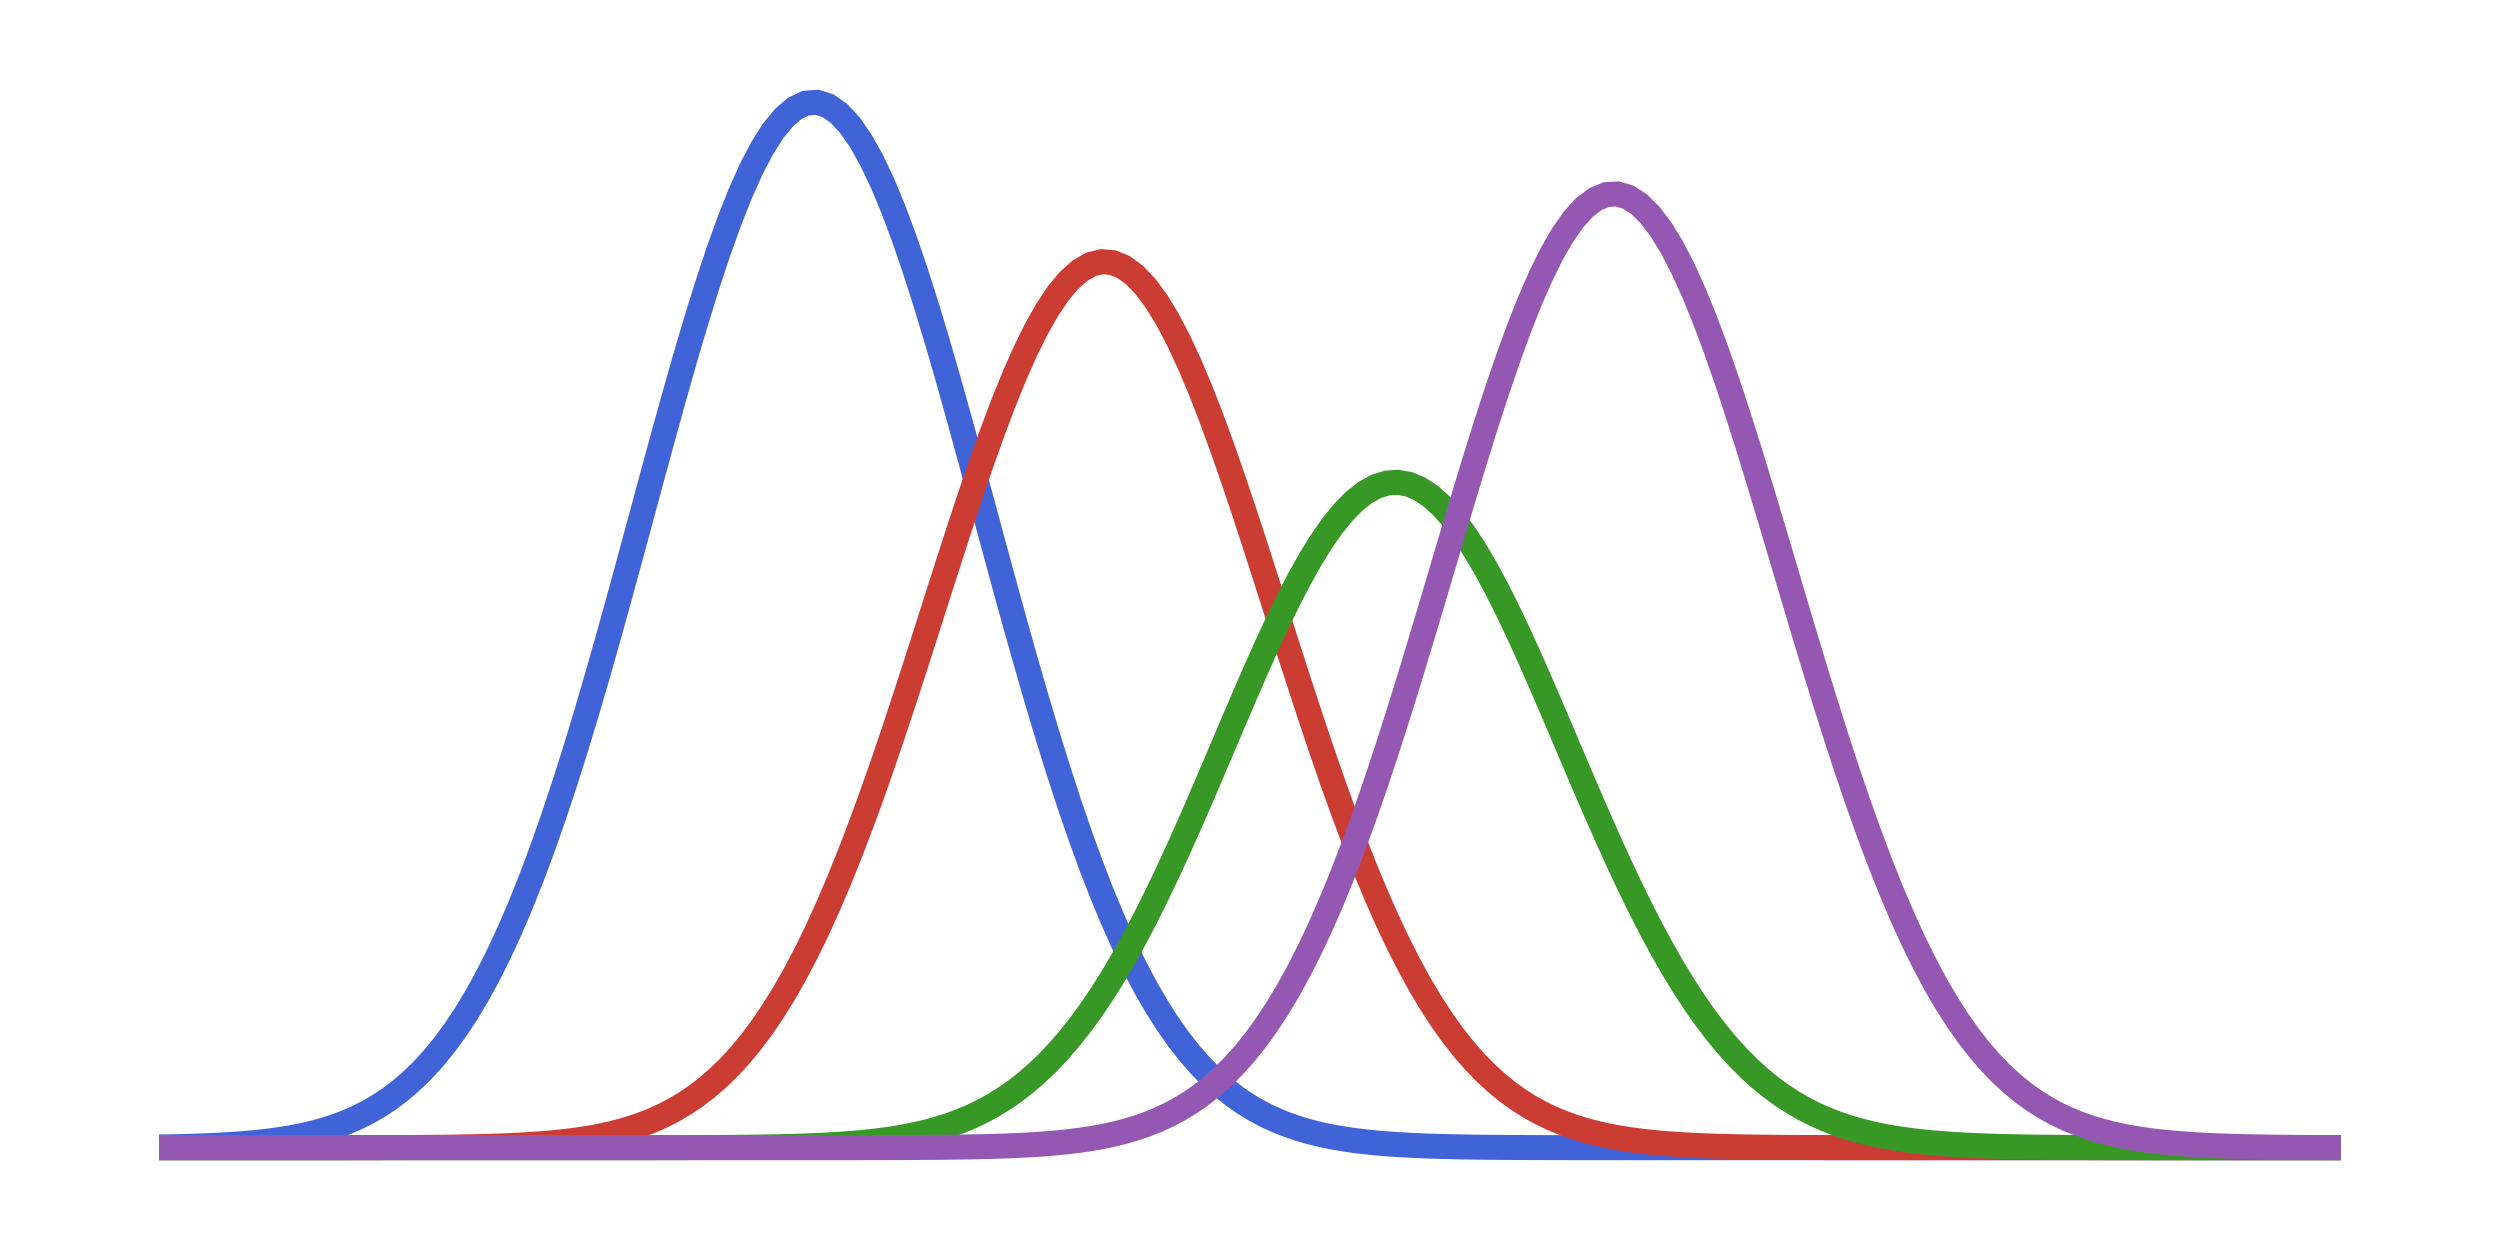 <?xml version="1.0" encoding="UTF-8"?>
<svg xmlns="http://www.w3.org/2000/svg" xmlns:xlink="http://www.w3.org/1999/xlink" width="600pt" height="300pt" viewBox="0 0 600 300" version="1.1">
<defs>
<clipPath id="clip1-765ae74f">
  <path d="M 21 12 L 579 12 L 579 288 L 21 288 Z M 21 12 "/>
</clipPath>
<clipPath id="clip2-765ae74f">
  <path d="M 21 45 L 579 45 L 579 288 L 21 288 Z M 21 45 "/>
</clipPath>
<clipPath id="clip3-765ae74f">
  <path d="M 21 98 L 579 98 L 579 288 L 21 288 Z M 21 98 "/>
</clipPath>
<clipPath id="clip4-765ae74f">
  <path d="M 21 29 L 579 29 L 579 288 L 21 288 Z M 21 29 "/>
</clipPath>
</defs>
<g id="surface1-765ae74f">
<g clip-path="url(#clip1-765ae74f)" clip-rule="nonzero">
<path style="fill:none;stroke-width:8;stroke-linecap:butt;stroke-linejoin:miter;stroke:rgb(25.1%,38.8%,84.7%);stroke-opacity:1;stroke-miterlimit:2;" d="M 50.911 367.047 L 54.417 366.984 L 57.927 366.906 L 61.432 366.807 L 64.943 366.688 L 68.453 366.536 L 71.958 366.354 L 75.469 366.13 L 78.979 365.859 L 82.484 365.531 L 85.995 365.135 L 89.5 364.656 L 93.01 364.083 L 96.521 363.406 L 100.026 362.604 L 103.536 361.656 L 107.047 360.542 L 110.552 359.24 L 114.062 357.724 L 117.568 355.974 L 121.078 353.953 L 124.589 351.635 L 128.094 348.99 L 131.604 345.99 L 135.109 342.589 L 138.62 338.766 L 142.13 334.484 L 145.635 329.719 L 149.146 324.427 L 152.656 318.599 L 156.161 312.198 L 159.672 305.208 L 163.177 297.62 L 166.688 289.422 L 170.198 280.615 L 173.703 271.203 L 177.214 261.203 L 180.724 250.646 L 184.229 239.557 L 187.74 227.99 L 191.245 215.99 L 194.755 203.63 L 198.266 190.979 L 201.771 178.13 L 208.792 152.203 L 212.297 139.339 L 215.807 126.693 L 219.312 114.38 L 222.823 102.526 L 226.333 91.245 L 229.839 80.656 L 233.349 70.88 L 236.859 62.021 L 240.365 54.177 L 243.875 47.448 L 247.38 41.906 L 250.891 37.62 L 254.401 34.635 L 257.906 33 L 261.417 32.729 L 264.927 33.823 L 268.432 36.266 L 271.943 40.036 L 275.448 45.083 L 278.958 51.349 L 282.469 58.755 L 285.974 67.219 L 289.484 76.646 L 292.995 86.922 L 296.5 97.938 L 300.01 109.578 L 303.516 121.719 L 307.026 134.25 L 310.536 147.036 L 314.042 159.979 L 317.552 172.953 L 321.057 185.859 L 324.568 198.599 L 328.078 211.083 L 331.583 223.234 L 335.094 234.984 L 338.604 246.271 L 342.109 257.047 L 345.62 267.271 L 349.125 276.922 L 352.635 285.969 L 356.146 294.411 L 359.651 302.245 L 363.161 309.474 L 366.672 316.104 L 370.177 322.161 L 373.688 327.667 L 377.193 332.641 L 380.703 337.109 L 384.214 341.115 L 387.719 344.677 L 391.229 347.833 L 394.74 350.62 L 398.245 353.062 L 401.755 355.198 L 405.26 357.057 L 408.771 358.661 L 412.281 360.042 L 415.786 361.229 L 419.297 362.24 L 422.807 363.099 L 426.312 363.828 L 429.823 364.438 L 433.328 364.953 L 436.839 365.38 L 440.349 365.734 L 443.854 366.031 L 447.365 366.271 L 450.875 366.469 L 454.38 366.63 L 457.891 366.76 L 461.396 366.87 L 464.906 366.953 L 468.417 367.021 L 471.922 367.078 L 475.432 367.12 L 478.943 367.151 L 482.448 367.182 L 485.958 367.203 L 489.464 367.219 L 496.484 367.24 L 499.99 367.25 L 503.5 367.255 L 507.005 367.26 L 510.516 367.26 L 514.026 367.266 L 517.531 367.266 L 521.042 367.271 L 749.089 367.271 " transform="matrix(0.75,0,0,0.75,0,0)"/>
</g>
<g clip-path="url(#clip2-765ae74f)" clip-rule="nonzero">
<path style="fill:none;stroke-width:8;stroke-linecap:butt;stroke-linejoin:miter;stroke:rgb(79.6%,23.5%,20%);stroke-opacity:1;stroke-miterlimit:2;" d="M 50.911 367.271 L 93.01 367.271 L 96.521 367.266 L 103.536 367.266 L 107.047 367.26 L 110.552 367.255 L 114.062 367.25 L 117.568 367.245 L 124.589 367.224 L 128.094 367.214 L 131.604 367.193 L 135.109 367.172 L 138.62 367.141 L 142.13 367.104 L 145.635 367.057 L 149.146 366.995 L 152.656 366.922 L 156.161 366.833 L 159.672 366.719 L 163.177 366.583 L 166.688 366.411 L 170.198 366.203 L 173.703 365.953 L 177.214 365.646 L 180.724 365.281 L 184.229 364.839 L 187.74 364.318 L 191.245 363.693 L 194.755 362.958 L 198.266 362.089 L 201.771 361.073 L 205.281 359.891 L 208.792 358.516 L 212.297 356.927 L 215.807 355.104 L 219.312 353.01 L 222.823 350.63 L 226.333 347.932 L 229.839 344.891 L 233.349 341.474 L 236.859 337.656 L 240.365 333.411 L 243.875 328.719 L 247.38 323.552 L 250.891 317.896 L 254.401 311.74 L 257.906 305.068 L 261.417 297.88 L 264.927 290.172 L 268.432 281.964 L 271.943 273.266 L 275.448 264.104 L 278.958 254.516 L 282.469 244.531 L 285.974 234.214 L 289.484 223.615 L 292.995 212.807 L 296.5 201.865 L 300.01 190.865 L 303.516 179.906 L 307.026 169.078 L 310.536 158.484 L 314.042 148.214 L 317.552 138.385 L 321.057 129.083 L 324.568 120.422 L 328.078 112.49 L 331.583 105.375 L 335.094 99.156 L 338.604 93.917 L 342.109 89.708 L 345.62 86.589 L 349.125 84.589 L 352.635 83.74 L 356.146 84.052 L 359.651 85.516 L 363.161 88.115 L 366.672 91.818 L 370.177 96.589 L 373.688 102.354 L 377.193 109.062 L 380.703 116.625 L 384.214 124.958 L 387.719 133.974 L 391.229 143.568 L 394.74 153.646 L 398.245 164.099 L 401.755 174.833 L 405.26 185.74 L 408.771 196.734 L 412.281 207.714 L 415.786 218.594 L 419.297 229.297 L 422.807 239.755 L 426.312 249.901 L 429.823 259.682 L 433.328 269.047 L 436.839 277.964 L 440.349 286.406 L 443.854 294.349 L 447.365 301.776 L 450.875 308.688 L 454.38 315.089 L 457.891 320.974 L 461.396 326.365 L 464.906 331.276 L 468.417 335.729 L 471.922 339.745 L 475.432 343.344 L 478.943 346.557 L 482.448 349.417 L 485.958 351.938 L 489.464 354.161 L 492.974 356.109 L 496.484 357.802 L 499.99 359.276 L 503.5 360.542 L 507.005 361.635 L 510.516 362.568 L 514.026 363.365 L 517.531 364.036 L 521.042 364.609 L 524.552 365.083 L 528.057 365.484 L 531.568 365.818 L 535.073 366.094 L 538.583 366.318 L 542.094 366.505 L 545.599 366.656 L 549.109 366.781 L 552.62 366.885 L 556.125 366.964 L 559.635 367.031 L 563.141 367.083 L 566.651 367.125 L 570.161 367.156 L 573.667 367.182 L 577.177 367.203 L 580.688 367.219 L 584.193 367.234 L 587.703 367.24 L 591.208 367.25 L 598.229 367.26 L 601.734 367.26 L 605.245 367.266 L 608.755 367.266 L 612.26 367.271 L 749.089 367.271 " transform="matrix(0.75,0,0,0.75,0,0)"/>
</g>
<g clip-path="url(#clip3-765ae74f)" clip-rule="nonzero">
<path style="fill:none;stroke-width:8;stroke-linecap:butt;stroke-linejoin:miter;stroke:rgb(22%,59.6%,14.9%);stroke-opacity:1;stroke-miterlimit:2;" d="M 50.911 367.271 L 191.245 367.271 L 194.755 367.266 L 198.266 367.266 L 201.771 367.26 L 205.281 367.26 L 208.792 367.255 L 212.297 367.25 L 215.807 367.24 L 219.312 367.234 L 226.333 367.203 L 229.839 367.188 L 233.349 367.161 L 236.859 367.13 L 240.365 367.089 L 243.875 367.042 L 247.38 366.979 L 250.891 366.906 L 254.401 366.812 L 257.906 366.698 L 261.417 366.557 L 264.927 366.385 L 268.432 366.177 L 271.943 365.927 L 275.448 365.63 L 278.958 365.271 L 282.469 364.844 L 285.974 364.339 L 289.484 363.74 L 292.995 363.036 L 296.5 362.219 L 300.01 361.266 L 303.516 360.161 L 307.026 358.885 L 310.536 357.427 L 314.042 355.755 L 317.552 353.859 L 321.057 351.714 L 324.568 349.302 L 328.078 346.599 L 331.583 343.583 L 335.094 340.24 L 338.604 336.552 L 342.109 332.5 L 345.62 328.078 L 349.125 323.276 L 352.635 318.083 L 356.146 312.505 L 359.651 306.542 L 363.161 300.203 L 366.672 293.505 L 370.177 286.469 L 373.688 279.125 L 377.193 271.505 L 380.703 263.651 L 384.214 255.609 L 387.719 247.438 L 391.229 239.193 L 394.74 230.938 L 398.245 222.745 L 401.755 214.688 L 405.26 206.833 L 408.771 199.266 L 412.281 192.057 L 415.786 185.292 L 419.297 179.031 L 422.807 173.349 L 426.312 168.318 L 429.823 163.984 L 433.328 160.401 L 436.839 157.62 L 440.349 155.667 L 443.854 154.568 L 447.365 154.333 L 450.875 154.974 L 454.38 156.474 L 457.891 158.818 L 461.396 161.979 L 464.906 165.911 L 468.417 170.583 L 471.922 175.927 L 475.432 181.885 L 478.943 188.391 L 482.448 195.375 L 485.958 202.755 L 489.464 210.469 L 492.974 218.427 L 496.484 226.557 L 499.99 234.786 L 503.5 243.047 L 507.005 251.266 L 510.516 259.385 L 514.026 267.344 L 517.531 275.094 L 521.042 282.589 L 524.552 289.792 L 528.057 296.672 L 531.568 303.203 L 535.073 309.37 L 538.583 315.156 L 542.094 320.557 L 545.599 325.568 L 549.109 330.193 L 552.62 334.438 L 556.125 338.318 L 559.635 341.844 L 563.141 345.031 L 566.651 347.896 L 570.161 350.464 L 573.667 352.75 L 577.177 354.776 L 580.688 356.562 L 584.193 358.13 L 587.703 359.505 L 591.208 360.698 L 594.719 361.729 L 598.229 362.62 L 601.734 363.38 L 605.245 364.031 L 608.755 364.583 L 612.26 365.052 L 615.771 365.448 L 619.276 365.776 L 622.786 366.052 L 626.297 366.281 L 629.802 366.469 L 633.312 366.625 L 636.823 366.755 L 640.328 366.859 L 643.839 366.943 L 647.344 367.01 L 650.854 367.068 L 654.365 367.109 L 657.87 367.146 L 664.891 367.198 L 668.396 367.214 L 671.906 367.229 L 675.411 367.24 L 682.432 367.25 L 685.938 367.255 L 689.448 367.26 L 692.953 367.266 L 699.974 367.266 L 703.479 367.271 L 749.089 367.271 " transform="matrix(0.75,0,0,0.75,0,0)"/>
</g>
<g clip-path="url(#clip4-765ae74f)" clip-rule="nonzero">
<path style="fill:none;stroke-width:8;stroke-linecap:butt;stroke-linejoin:miter;stroke:rgb(58.4%,34.5%,69.8%);stroke-opacity:1;stroke-miterlimit:2;" d="M 50.911 367.271 L 254.401 367.271 L 257.906 367.266 L 264.927 367.266 L 268.432 367.26 L 271.943 367.26 L 275.448 367.255 L 278.958 367.245 L 282.469 367.24 L 285.974 367.229 L 292.995 367.198 L 296.5 367.172 L 300.01 367.146 L 303.516 367.109 L 307.026 367.062 L 310.536 367.005 L 314.042 366.932 L 317.552 366.844 L 321.057 366.734 L 324.568 366.599 L 328.078 366.427 L 331.583 366.224 L 335.094 365.974 L 338.604 365.672 L 342.109 365.307 L 345.62 364.87 L 349.125 364.344 L 352.635 363.724 L 356.146 362.984 L 359.651 362.115 L 363.161 361.094 L 366.672 359.901 L 370.177 358.51 L 373.688 356.906 L 377.193 355.052 L 380.703 352.932 L 384.214 350.51 L 387.719 347.755 L 391.229 344.641 L 394.74 341.141 L 398.245 337.224 L 401.755 332.854 L 405.26 328.016 L 408.771 322.677 L 412.281 316.818 L 415.786 310.427 L 419.297 303.484 L 422.807 295.984 L 426.312 287.927 L 429.823 279.328 L 433.328 270.188 L 436.839 260.536 L 440.349 250.406 L 443.854 239.833 L 447.365 228.875 L 450.875 217.589 L 454.38 206.036 L 457.891 194.307 L 461.396 182.484 L 464.906 170.656 L 468.417 158.922 L 471.922 147.396 L 475.432 136.172 L 478.943 125.37 L 482.448 115.099 L 485.958 105.464 L 489.464 96.568 L 492.974 88.516 L 496.484 81.396 L 499.99 75.286 L 503.5 70.266 L 507.005 66.396 L 510.516 63.719 L 514.026 62.266 L 517.531 62.057 L 521.042 63.094 L 524.552 65.37 L 528.057 68.849 L 531.568 73.49 L 535.073 79.24 L 538.583 86.031 L 542.094 93.786 L 545.599 102.411 L 549.109 111.812 L 552.62 121.885 L 556.125 132.521 L 559.635 143.615 L 563.141 155.052 L 566.651 166.729 L 570.161 178.536 L 573.667 190.375 L 577.177 202.146 L 580.688 213.76 L 584.193 225.146 L 587.703 236.224 L 591.208 246.927 L 594.719 257.208 L 598.229 267.026 L 601.734 276.339 L 605.245 285.12 L 608.755 293.359 L 612.26 301.047 L 615.771 308.172 L 619.276 314.75 L 622.786 320.781 L 626.297 326.292 L 629.802 331.297 L 633.312 335.818 L 636.823 339.885 L 640.328 343.521 L 643.839 346.76 L 647.344 349.63 L 650.854 352.156 L 654.365 354.38 L 657.87 356.318 L 661.38 358.005 L 664.891 359.458 L 668.396 360.719 L 671.906 361.792 L 675.411 362.708 L 678.922 363.49 L 682.432 364.151 L 685.938 364.703 L 689.448 365.172 L 692.953 365.557 L 696.464 365.88 L 699.974 366.146 L 703.479 366.365 L 706.99 366.547 L 710.5 366.693 L 714.005 366.807 L 717.516 366.906 L 721.021 366.984 L 724.531 367.047 L 728.042 367.094 L 731.547 367.135 L 735.057 367.167 L 738.568 367.188 L 742.073 367.208 L 745.583 367.224 L 749.089 367.234 " transform="matrix(0.75,0,0,0.75,0,0)"/>
</g>
</g>
</svg>
